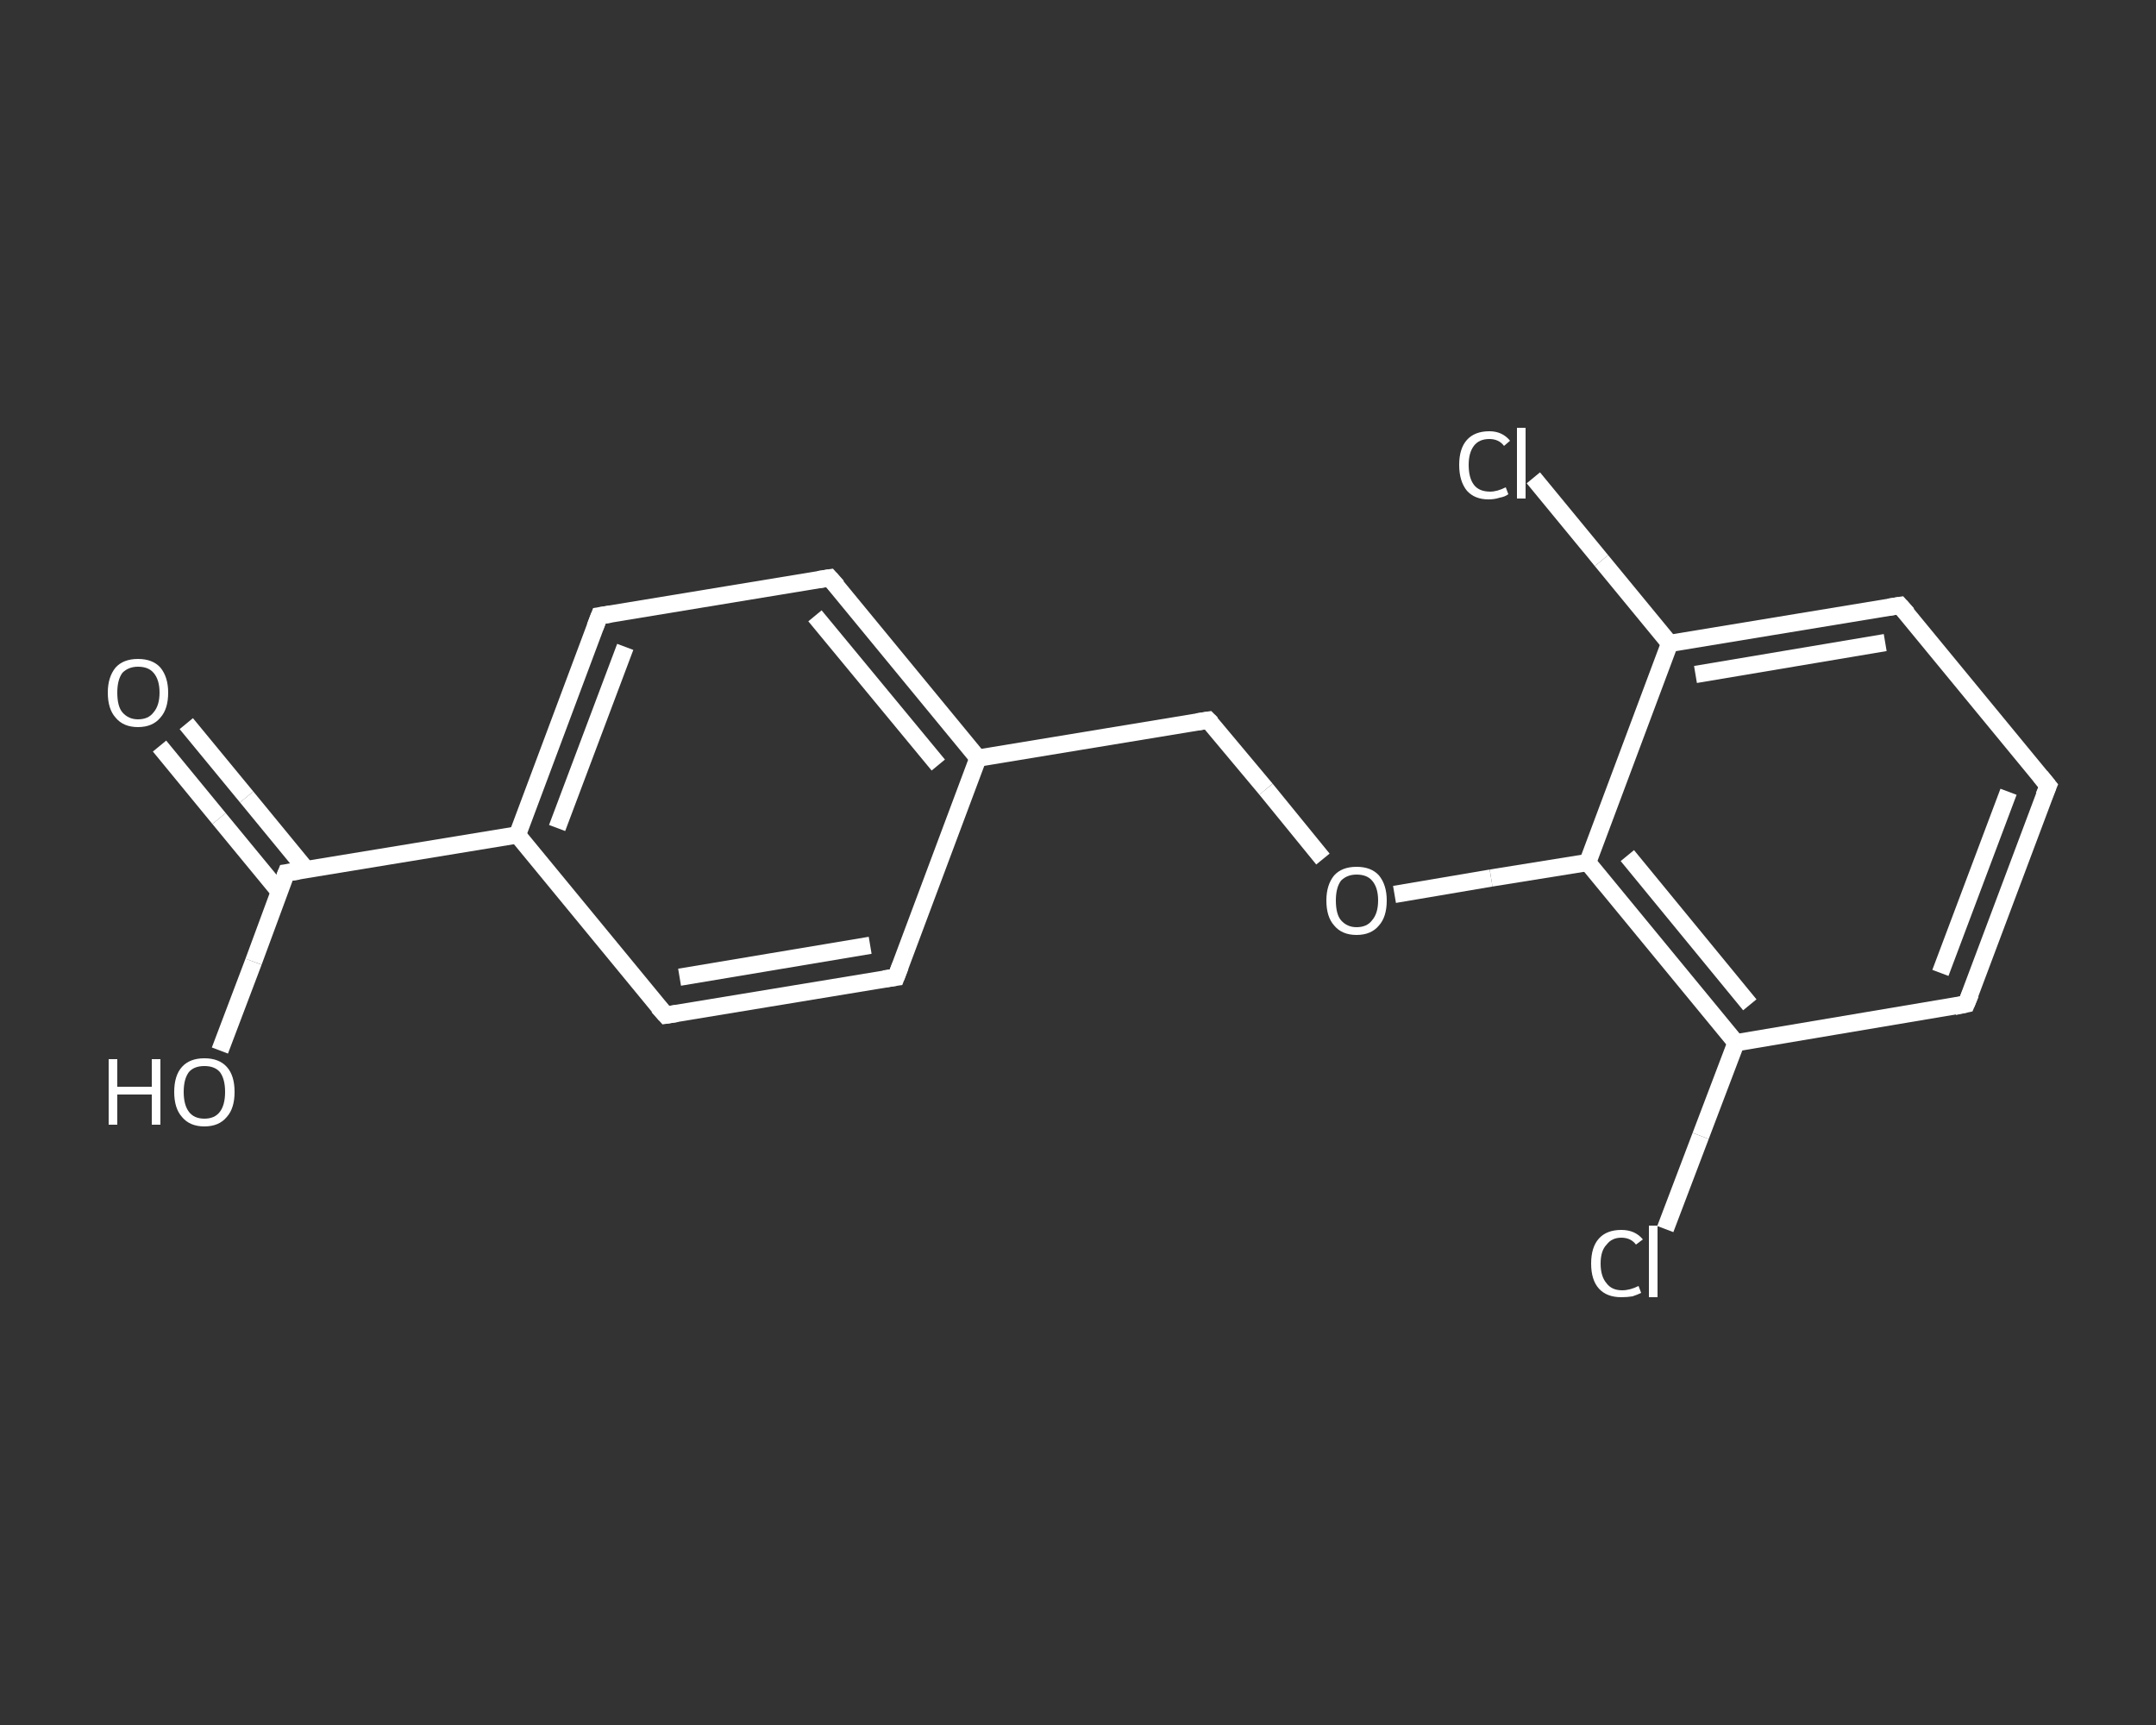<?xml version='1.0' encoding='iso-8859-1'?>
<svg version='1.1' baseProfile='full'
              xmlns='http://www.w3.org/2000/svg'
                      xmlns:rdkit='http://www.rdkit.org/xml'
                      xmlns:xlink='http://www.w3.org/1999/xlink'
                  xml:space='preserve'
width='250px' height='200px' viewBox='0 0 250 200'>
<rect x="0" y="0" width="250" height="200" fill="#333333" stroke="none"/>
<!-- END OF HEADER -->
<rect style='opacity:1.0;fill:transparent;stroke:none' width='250.0' height='200.0' x='0.0' y='0.0'> </rect>
<path class='bond-0 atom-0 atom-1' d='M 21.6,83.9 L 28.6,92.4' style='fill:none;fill-rule:evenodd;stroke:#FFFFFF;stroke-width:2.0px;stroke-linecap:butt;stroke-linejoin:miter;stroke-opacity:1' />
<path class='bond-0 atom-0 atom-1' d='M 28.6,92.4 L 35.5,100.8' style='fill:none;fill-rule:evenodd;stroke:#FFFFFF;stroke-width:2.0px;stroke-linecap:butt;stroke-linejoin:miter;stroke-opacity:1' />
<path class='bond-0 atom-0 atom-1' d='M 18.5,86.5 L 25.4,94.9' style='fill:none;fill-rule:evenodd;stroke:#FFFFFF;stroke-width:2.0px;stroke-linecap:butt;stroke-linejoin:miter;stroke-opacity:1' />
<path class='bond-0 atom-0 atom-1' d='M 25.4,94.9 L 32.4,103.4' style='fill:none;fill-rule:evenodd;stroke:#FFFFFF;stroke-width:2.0px;stroke-linecap:butt;stroke-linejoin:miter;stroke-opacity:1' />
<path class='bond-1 atom-1 atom-2' d='M 33.2,101.2 L 29.4,111.5' style='fill:none;fill-rule:evenodd;stroke:#FFFFFF;stroke-width:2.0px;stroke-linecap:butt;stroke-linejoin:miter;stroke-opacity:1' />
<path class='bond-1 atom-1 atom-2' d='M 29.4,111.5 L 25.5,121.8' style='fill:none;fill-rule:evenodd;stroke:#FFFFFF;stroke-width:2.0px;stroke-linecap:butt;stroke-linejoin:miter;stroke-opacity:1' />
<path class='bond-2 atom-1 atom-3' d='M 33.2,101.2 L 60.0,96.8' style='fill:none;fill-rule:evenodd;stroke:#FFFFFF;stroke-width:2.0px;stroke-linecap:butt;stroke-linejoin:miter;stroke-opacity:1' />
<path class='bond-3 atom-3 atom-4' d='M 60.0,96.8 L 69.5,71.4' style='fill:none;fill-rule:evenodd;stroke:#FFFFFF;stroke-width:2.0px;stroke-linecap:butt;stroke-linejoin:miter;stroke-opacity:1' />
<path class='bond-3 atom-3 atom-4' d='M 64.6,96.0 L 72.5,75.0' style='fill:none;fill-rule:evenodd;stroke:#FFFFFF;stroke-width:2.0px;stroke-linecap:butt;stroke-linejoin:miter;stroke-opacity:1' />
<path class='bond-4 atom-4 atom-5' d='M 69.5,71.4 L 96.2,67.0' style='fill:none;fill-rule:evenodd;stroke:#FFFFFF;stroke-width:2.0px;stroke-linecap:butt;stroke-linejoin:miter;stroke-opacity:1' />
<path class='bond-5 atom-5 atom-6' d='M 96.2,67.0 L 113.4,87.9' style='fill:none;fill-rule:evenodd;stroke:#FFFFFF;stroke-width:2.0px;stroke-linecap:butt;stroke-linejoin:miter;stroke-opacity:1' />
<path class='bond-5 atom-5 atom-6' d='M 94.5,71.4 L 108.8,88.7' style='fill:none;fill-rule:evenodd;stroke:#FFFFFF;stroke-width:2.0px;stroke-linecap:butt;stroke-linejoin:miter;stroke-opacity:1' />
<path class='bond-6 atom-6 atom-7' d='M 113.4,87.9 L 140.1,83.5' style='fill:none;fill-rule:evenodd;stroke:#FFFFFF;stroke-width:2.0px;stroke-linecap:butt;stroke-linejoin:miter;stroke-opacity:1' />
<path class='bond-7 atom-7 atom-8' d='M 140.1,83.5 L 146.8,91.5' style='fill:none;fill-rule:evenodd;stroke:#FFFFFF;stroke-width:2.0px;stroke-linecap:butt;stroke-linejoin:miter;stroke-opacity:1' />
<path class='bond-7 atom-7 atom-8' d='M 146.8,91.5 L 153.4,99.6' style='fill:none;fill-rule:evenodd;stroke:#FFFFFF;stroke-width:2.0px;stroke-linecap:butt;stroke-linejoin:miter;stroke-opacity:1' />
<path class='bond-8 atom-8 atom-9' d='M 161.7,103.7 L 172.9,101.8' style='fill:none;fill-rule:evenodd;stroke:#FFFFFF;stroke-width:2.0px;stroke-linecap:butt;stroke-linejoin:miter;stroke-opacity:1' />
<path class='bond-8 atom-8 atom-9' d='M 172.9,101.8 L 184.1,100.0' style='fill:none;fill-rule:evenodd;stroke:#FFFFFF;stroke-width:2.0px;stroke-linecap:butt;stroke-linejoin:miter;stroke-opacity:1' />
<path class='bond-9 atom-9 atom-10' d='M 184.1,100.0 L 201.3,120.9' style='fill:none;fill-rule:evenodd;stroke:#FFFFFF;stroke-width:2.0px;stroke-linecap:butt;stroke-linejoin:miter;stroke-opacity:1' />
<path class='bond-9 atom-9 atom-10' d='M 188.7,99.2 L 202.9,116.5' style='fill:none;fill-rule:evenodd;stroke:#FFFFFF;stroke-width:2.0px;stroke-linecap:butt;stroke-linejoin:miter;stroke-opacity:1' />
<path class='bond-10 atom-10 atom-11' d='M 201.3,120.9 L 197.2,131.7' style='fill:none;fill-rule:evenodd;stroke:#FFFFFF;stroke-width:2.0px;stroke-linecap:butt;stroke-linejoin:miter;stroke-opacity:1' />
<path class='bond-10 atom-10 atom-11' d='M 197.2,131.7 L 193.1,142.5' style='fill:none;fill-rule:evenodd;stroke:#FFFFFF;stroke-width:2.0px;stroke-linecap:butt;stroke-linejoin:miter;stroke-opacity:1' />
<path class='bond-11 atom-10 atom-12' d='M 201.3,120.9 L 228.0,116.4' style='fill:none;fill-rule:evenodd;stroke:#FFFFFF;stroke-width:2.0px;stroke-linecap:butt;stroke-linejoin:miter;stroke-opacity:1' />
<path class='bond-12 atom-12 atom-13' d='M 228.0,116.4 L 237.5,91.1' style='fill:none;fill-rule:evenodd;stroke:#FFFFFF;stroke-width:2.0px;stroke-linecap:butt;stroke-linejoin:miter;stroke-opacity:1' />
<path class='bond-12 atom-12 atom-13' d='M 225.0,112.8 L 232.9,91.8' style='fill:none;fill-rule:evenodd;stroke:#FFFFFF;stroke-width:2.0px;stroke-linecap:butt;stroke-linejoin:miter;stroke-opacity:1' />
<path class='bond-13 atom-13 atom-14' d='M 237.5,91.1 L 220.3,70.2' style='fill:none;fill-rule:evenodd;stroke:#FFFFFF;stroke-width:2.0px;stroke-linecap:butt;stroke-linejoin:miter;stroke-opacity:1' />
<path class='bond-14 atom-14 atom-15' d='M 220.3,70.2 L 193.6,74.6' style='fill:none;fill-rule:evenodd;stroke:#FFFFFF;stroke-width:2.0px;stroke-linecap:butt;stroke-linejoin:miter;stroke-opacity:1' />
<path class='bond-14 atom-14 atom-15' d='M 218.6,74.5 L 196.6,78.2' style='fill:none;fill-rule:evenodd;stroke:#FFFFFF;stroke-width:2.0px;stroke-linecap:butt;stroke-linejoin:miter;stroke-opacity:1' />
<path class='bond-15 atom-15 atom-16' d='M 193.6,74.6 L 185.7,65.0' style='fill:none;fill-rule:evenodd;stroke:#FFFFFF;stroke-width:2.0px;stroke-linecap:butt;stroke-linejoin:miter;stroke-opacity:1' />
<path class='bond-15 atom-15 atom-16' d='M 185.7,65.0 L 177.8,55.4' style='fill:none;fill-rule:evenodd;stroke:#FFFFFF;stroke-width:2.0px;stroke-linecap:butt;stroke-linejoin:miter;stroke-opacity:1' />
<path class='bond-16 atom-6 atom-17' d='M 113.4,87.9 L 103.9,113.3' style='fill:none;fill-rule:evenodd;stroke:#FFFFFF;stroke-width:2.0px;stroke-linecap:butt;stroke-linejoin:miter;stroke-opacity:1' />
<path class='bond-17 atom-17 atom-18' d='M 103.9,113.3 L 77.2,117.7' style='fill:none;fill-rule:evenodd;stroke:#FFFFFF;stroke-width:2.0px;stroke-linecap:butt;stroke-linejoin:miter;stroke-opacity:1' />
<path class='bond-17 atom-17 atom-18' d='M 100.9,109.6 L 78.8,113.3' style='fill:none;fill-rule:evenodd;stroke:#FFFFFF;stroke-width:2.0px;stroke-linecap:butt;stroke-linejoin:miter;stroke-opacity:1' />
<path class='bond-18 atom-18 atom-3' d='M 77.2,117.7 L 60.0,96.8' style='fill:none;fill-rule:evenodd;stroke:#FFFFFF;stroke-width:2.0px;stroke-linecap:butt;stroke-linejoin:miter;stroke-opacity:1' />
<path class='bond-19 atom-15 atom-9' d='M 193.6,74.6 L 184.1,100.0' style='fill:none;fill-rule:evenodd;stroke:#FFFFFF;stroke-width:2.0px;stroke-linecap:butt;stroke-linejoin:miter;stroke-opacity:1' />
<path d='M 33.0,101.7 L 33.2,101.2 L 34.6,101.0' style='fill:none;stroke:#FFFFFF;stroke-width:2.0px;stroke-linecap:butt;stroke-linejoin:miter;stroke-opacity:1;' />
<path d='M 69.0,72.7 L 69.5,71.4 L 70.8,71.2' style='fill:none;stroke:#FFFFFF;stroke-width:2.0px;stroke-linecap:butt;stroke-linejoin:miter;stroke-opacity:1;' />
<path d='M 94.9,67.2 L 96.2,67.0 L 97.1,68.0' style='fill:none;stroke:#FFFFFF;stroke-width:2.0px;stroke-linecap:butt;stroke-linejoin:miter;stroke-opacity:1;' />
<path d='M 138.8,83.7 L 140.1,83.5 L 140.5,83.9' style='fill:none;stroke:#FFFFFF;stroke-width:2.0px;stroke-linecap:butt;stroke-linejoin:miter;stroke-opacity:1;' />
<path d='M 226.6,116.7 L 228.0,116.4 L 228.5,115.2' style='fill:none;stroke:#FFFFFF;stroke-width:2.0px;stroke-linecap:butt;stroke-linejoin:miter;stroke-opacity:1;' />
<path d='M 237.0,92.3 L 237.5,91.1 L 236.6,90.0' style='fill:none;stroke:#FFFFFF;stroke-width:2.0px;stroke-linecap:butt;stroke-linejoin:miter;stroke-opacity:1;' />
<path d='M 221.2,71.2 L 220.3,70.2 L 219.0,70.4' style='fill:none;stroke:#FFFFFF;stroke-width:2.0px;stroke-linecap:butt;stroke-linejoin:miter;stroke-opacity:1;' />
<path d='M 104.4,112.0 L 103.9,113.3 L 102.5,113.5' style='fill:none;stroke:#FFFFFF;stroke-width:2.0px;stroke-linecap:butt;stroke-linejoin:miter;stroke-opacity:1;' />
<path d='M 78.5,117.5 L 77.2,117.7 L 76.3,116.7' style='fill:none;stroke:#FFFFFF;stroke-width:2.0px;stroke-linecap:butt;stroke-linejoin:miter;stroke-opacity:1;' />
<path class='atom-0' d='M 12.5 80.3
Q 12.5 78.5, 13.4 77.4
Q 14.3 76.4, 16.0 76.4
Q 17.7 76.4, 18.6 77.4
Q 19.5 78.5, 19.5 80.3
Q 19.5 82.2, 18.6 83.2
Q 17.7 84.3, 16.0 84.3
Q 14.3 84.3, 13.4 83.2
Q 12.5 82.2, 12.5 80.3
M 16.0 83.4
Q 17.2 83.4, 17.8 82.6
Q 18.5 81.8, 18.5 80.3
Q 18.5 78.8, 17.8 78.0
Q 17.2 77.3, 16.0 77.3
Q 14.9 77.3, 14.2 78.0
Q 13.6 78.8, 13.6 80.3
Q 13.6 81.9, 14.2 82.6
Q 14.9 83.4, 16.0 83.4
' fill='#FFFFFF'/>
<path class='atom-2' d='M 12.6 122.8
L 13.6 122.8
L 13.6 126.0
L 17.6 126.0
L 17.6 122.8
L 18.6 122.8
L 18.6 130.4
L 17.6 130.4
L 17.6 126.9
L 13.6 126.9
L 13.6 130.4
L 12.6 130.4
L 12.6 122.8
' fill='#FFFFFF'/>
<path class='atom-2' d='M 20.2 126.6
Q 20.2 124.7, 21.1 123.7
Q 22.0 122.7, 23.7 122.7
Q 25.4 122.7, 26.3 123.7
Q 27.2 124.7, 27.2 126.6
Q 27.2 128.5, 26.3 129.5
Q 25.4 130.6, 23.7 130.6
Q 22.0 130.6, 21.1 129.5
Q 20.2 128.5, 20.2 126.6
M 23.7 129.7
Q 24.9 129.7, 25.5 128.9
Q 26.1 128.1, 26.1 126.6
Q 26.1 125.1, 25.5 124.3
Q 24.9 123.6, 23.7 123.6
Q 22.5 123.6, 21.9 124.3
Q 21.3 125.1, 21.3 126.6
Q 21.3 128.1, 21.9 128.9
Q 22.5 129.7, 23.7 129.7
' fill='#FFFFFF'/>
<path class='atom-8' d='M 153.8 104.4
Q 153.8 102.6, 154.7 101.5
Q 155.6 100.5, 157.3 100.5
Q 159.0 100.5, 159.9 101.5
Q 160.8 102.6, 160.8 104.4
Q 160.8 106.3, 159.9 107.3
Q 159.0 108.4, 157.3 108.4
Q 155.6 108.4, 154.7 107.3
Q 153.8 106.3, 153.8 104.4
M 157.3 107.5
Q 158.5 107.5, 159.1 106.7
Q 159.8 105.9, 159.8 104.4
Q 159.8 102.9, 159.1 102.1
Q 158.5 101.4, 157.3 101.4
Q 156.2 101.4, 155.5 102.1
Q 154.9 102.9, 154.9 104.4
Q 154.9 106.0, 155.5 106.7
Q 156.2 107.5, 157.3 107.5
' fill='#FFFFFF'/>
<path class='atom-11' d='M 184.5 146.5
Q 184.5 144.6, 185.4 143.6
Q 186.3 142.6, 188.0 142.6
Q 189.6 142.6, 190.5 143.7
L 189.7 144.3
Q 189.1 143.5, 188.0 143.5
Q 186.9 143.5, 186.3 144.3
Q 185.6 145.0, 185.6 146.5
Q 185.6 148.0, 186.3 148.8
Q 186.9 149.6, 188.1 149.6
Q 189.0 149.6, 190.0 149.1
L 190.3 149.9
Q 189.9 150.1, 189.3 150.3
Q 188.7 150.4, 188.0 150.4
Q 186.3 150.4, 185.4 149.4
Q 184.5 148.4, 184.5 146.5
' fill='#FFFFFF'/>
<path class='atom-11' d='M 191.2 142.1
L 192.2 142.1
L 192.2 150.4
L 191.2 150.4
L 191.2 142.1
' fill='#FFFFFF'/>
<path class='atom-16' d='M 169.2 53.9
Q 169.2 52.0, 170.1 51.0
Q 171.0 50.0, 172.7 50.0
Q 174.2 50.0, 175.1 51.1
L 174.4 51.7
Q 173.8 50.9, 172.7 50.9
Q 171.5 50.9, 170.9 51.7
Q 170.3 52.5, 170.3 53.9
Q 170.3 55.4, 170.9 56.2
Q 171.5 57.0, 172.8 57.0
Q 173.6 57.0, 174.6 56.5
L 174.9 57.3
Q 174.5 57.6, 173.9 57.7
Q 173.3 57.9, 172.6 57.9
Q 171.0 57.9, 170.1 56.9
Q 169.2 55.8, 169.2 53.9
' fill='#FFFFFF'/>
<path class='atom-16' d='M 175.9 49.6
L 176.9 49.6
L 176.9 57.8
L 175.9 57.8
L 175.9 49.6
' fill='#FFFFFF'/>
</svg>
